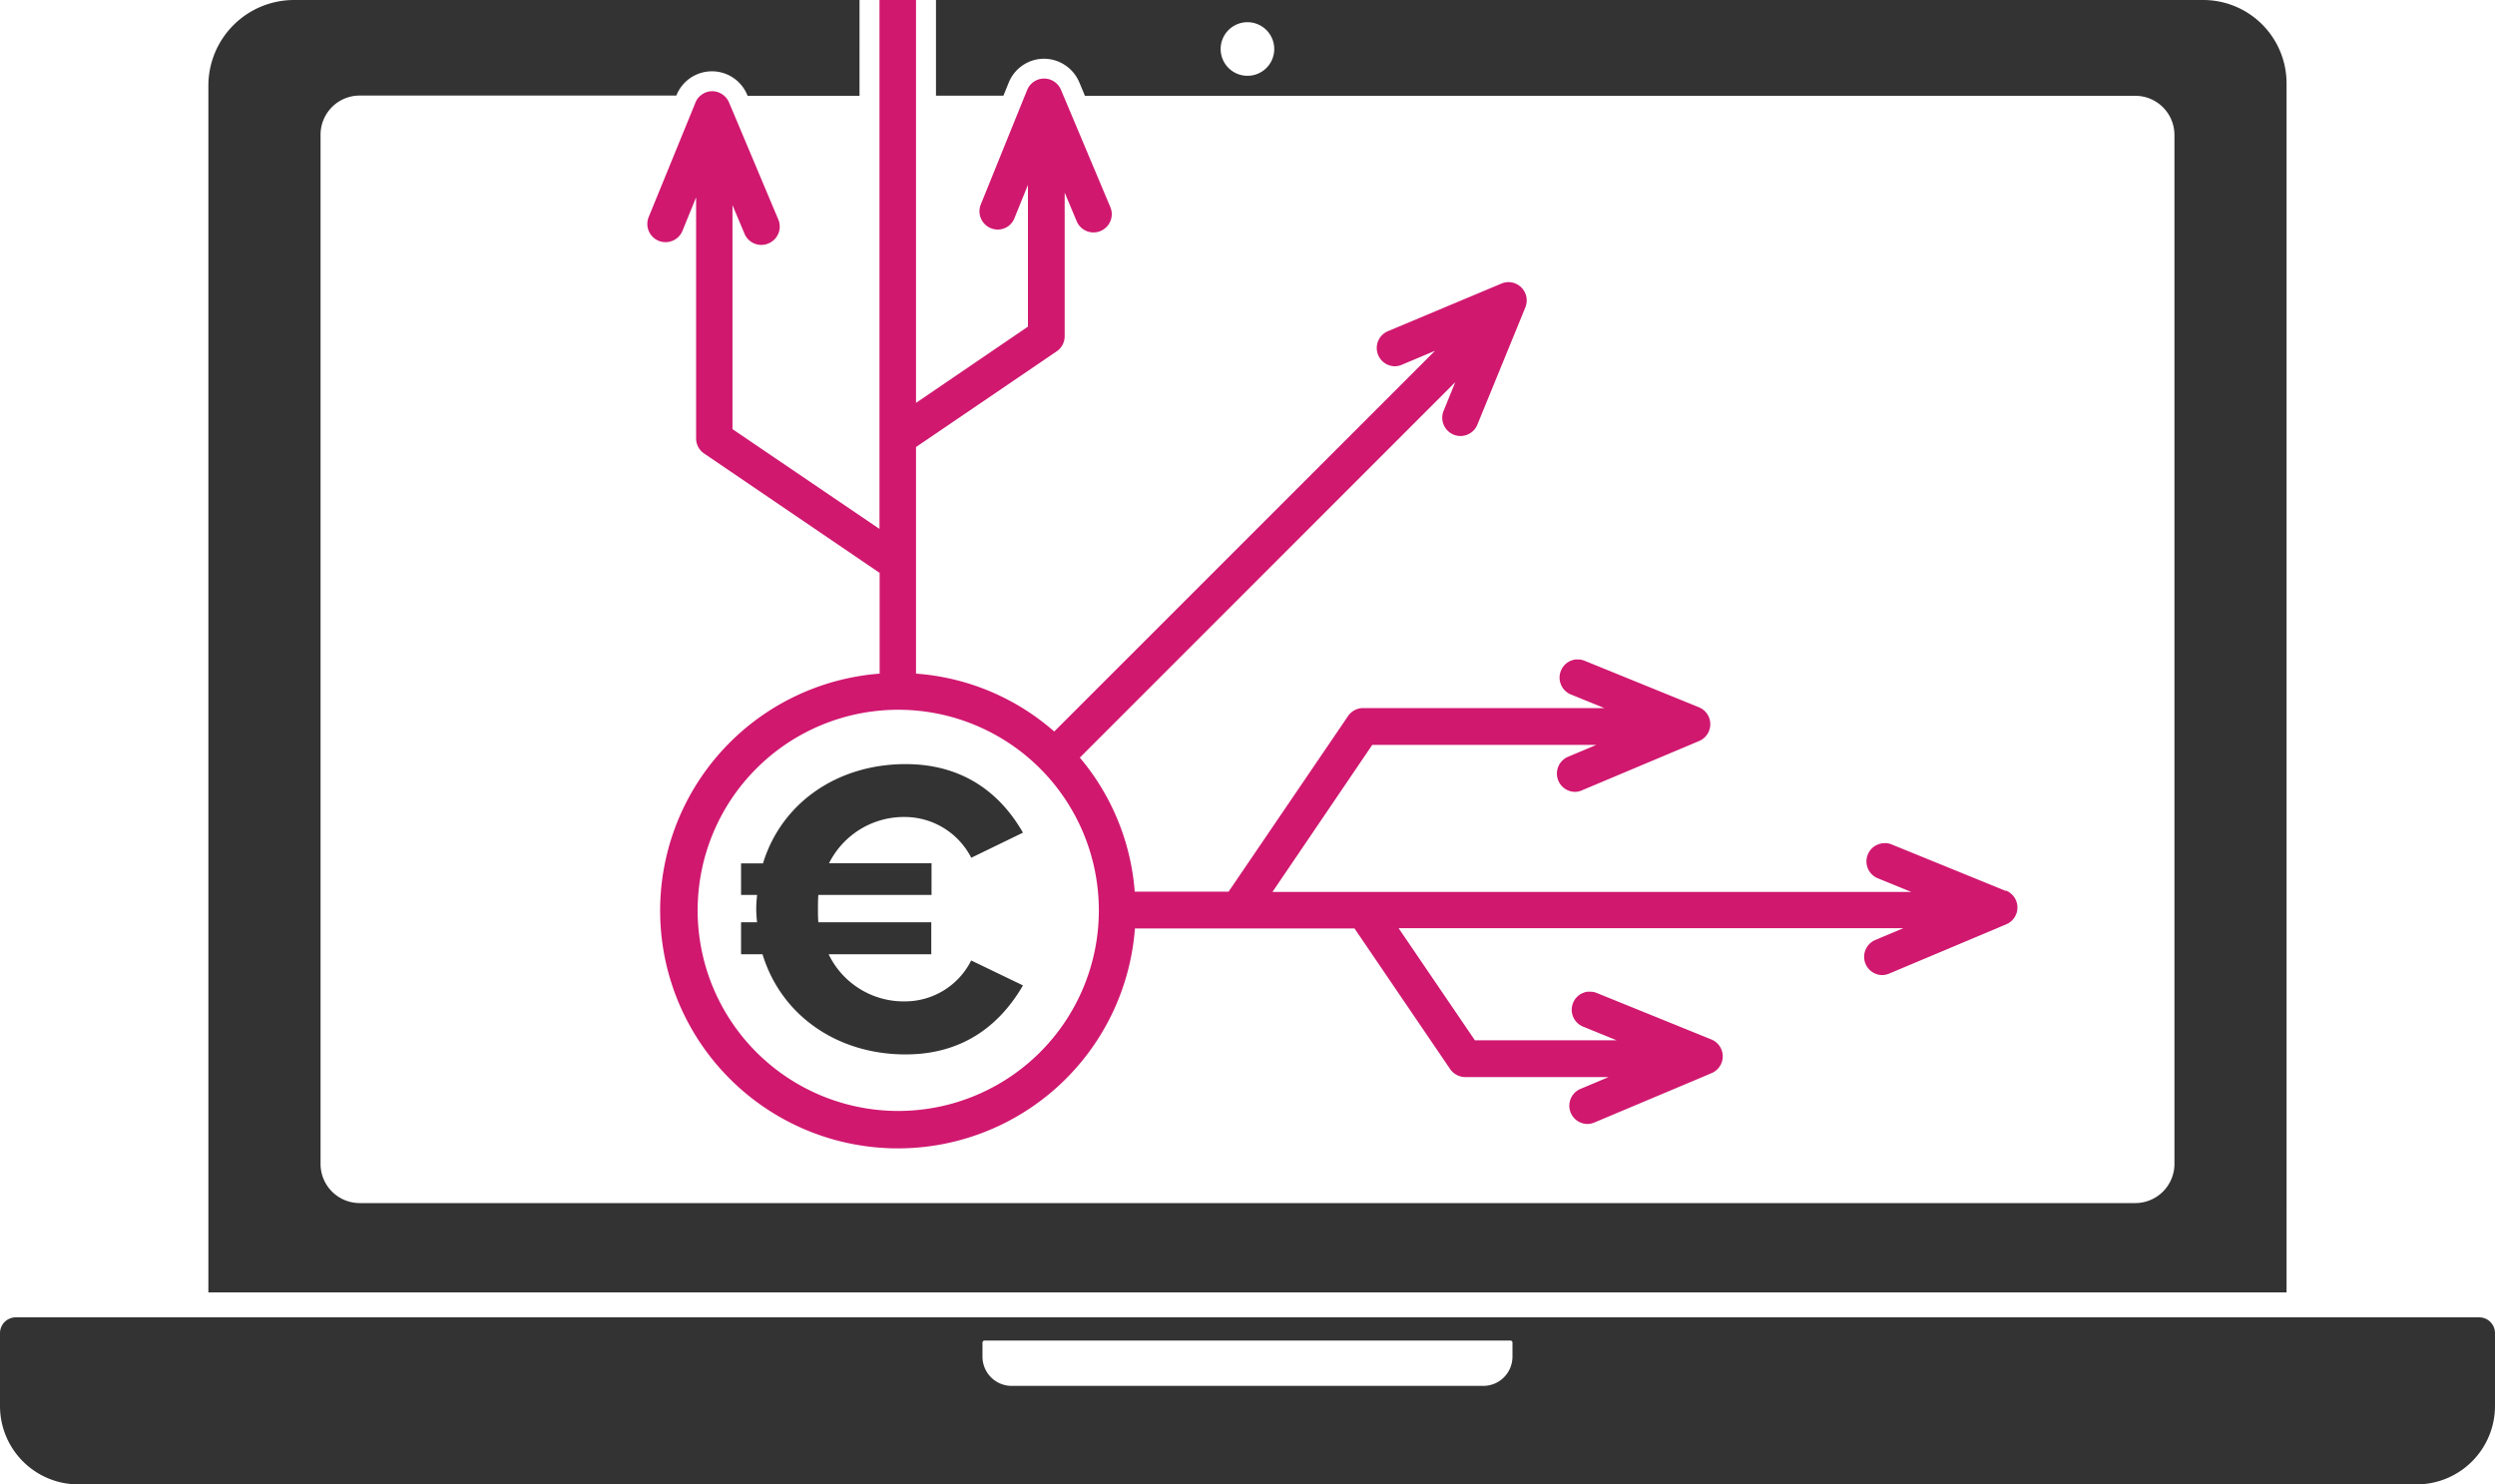 <svg xmlns="http://www.w3.org/2000/svg" viewBox="0 0 500 297.48"><defs><style>.cls-1{fill:#333}.cls-2{fill:#d0186f}</style></defs><g id="Layer_2" data-name="Layer 2"><path d="M441.52 0H187.57v19.17h13.52l1.07-2.64a7.65 7.65 0 0 1 7.05-4.76h.07a7.72 7.72 0 0 1 7 4.7l.58 1.38.15.35.41 1h210.49a7.85 7.85 0 0 1 7.85 7.8v206.25a7.85 7.85 0 0 1-7.85 7.85H72.08a7.84 7.84 0 0 1-7.84-7.85V27a7.84 7.84 0 0 1 7.84-7.85h63.46l.05-.12a7.66 7.66 0 0 1 14.15-.03l.08.2h22.43V0H58.92a17.17 17.17 0 0 0-17.16 17.16V259h416.47V16.71A16.71 16.71 0 0 0 441.52 0ZM250 15.19a5.37 5.37 0 1 1 5.36-5.36 5.36 5.36 0 0 1-5.36 5.36ZM496.83 264H3.17A3.17 3.17 0 0 0 0 267.13v14.63a15.71 15.71 0 0 0 15.71 15.72h468.57A15.72 15.72 0 0 0 500 281.76v-14.63a3.17 3.17 0 0 0-3.17-3.13Zm-193.73 7.87a5.86 5.86 0 0 1-5.86 5.87h-94.49a5.86 5.86 0 0 1-5.86-5.87v-2.8a.42.42 0 0 1 .42-.42h105.37a.42.42 0 0 1 .42.42Z" class="cls-1"/><path d="M181.49 200.68a16.69 16.69 0 0 1-15.43-9.44h20.57v-6.41H164c-.08-.84-.08-1.77-.08-2.61 0-1 0-1.95.08-2.87h22.68V173h-20.54a16.76 16.76 0 0 1 15.35-9.27 15 15 0 0 1 13.15 8.17l10.36-5.03c-4-7-11.13-13.74-23.52-13.74-13.66 0-24.87 7.75-28.58 19.9h-4.39v6.32h3.21c-.09.92-.17 1.86-.17 2.87a25.41 25.41 0 0 0 .17 2.61h-3.21v6.41h4.3c3.72 12.22 14.93 20.07 28.67 20.07 12.39 0 19.47-6.83 23.52-13.83l-10.37-5a14.84 14.84 0 0 1-13.14 8.2Z" class="cls-1"/><path d="m402 178.56-22.93-9.34a2.3 2.3 0 0 0-.34-.12 3.39 3.39 0 0 0-.68-.13 2.06 2.06 0 0 0-.35 0 3.78 3.78 0 0 0-1.06.16 2.92 2.92 0 0 0-.49.19 4.31 4.31 0 0 0-.47.26 2.59 2.59 0 0 0-.42.32 3.5 3.5 0 0 0-.38.39c-.11.14-.22.3-.32.45a4 4 0 0 0-.25.51 3.65 3.65 0 0 0 2 4.76l6.72 2.74H255l20-29.47h44.9l-5.73 2.41a3.66 3.66 0 0 0 1.43 7 3.38 3.38 0 0 0 1.41-.3l21.75-9.15.32-.14 1.41-.59a3.66 3.66 0 0 0 0-6.76l-22.93-9.33-.34-.12a3.45 3.45 0 0 0-.7-.13 1.88 1.88 0 0 0-.34 0 3 3 0 0 0-.52 0 4.87 4.87 0 0 0-.52.12 1.25 1.25 0 0 0-.25.09 2.09 2.09 0 0 0-.48.22 3.31 3.31 0 0 0-.66.47 3.61 3.61 0 0 0-.94 1.34 3.66 3.66 0 0 0 2 4.77l6.7 2.72h-48.36a3.66 3.66 0 0 0-3 1.6l-23.94 35.19H227.4a47.17 47.17 0 0 0-11-26.86l75.24-75.25-2.34 5.75a3.66 3.66 0 0 0 2 4.77 3.55 3.55 0 0 0 1.38.28 3.66 3.66 0 0 0 3.39-2.29L305 63.27l.12-.3.58-1.43a3.66 3.66 0 0 0-3.39-5 3.54 3.54 0 0 0-1.42.29l-22.82 9.57a3.66 3.66 0 0 0 1.41 7 3.54 3.54 0 0 0 1.42-.29l6.68-2.81-76.31 76.3a47.11 47.11 0 0 0-27.7-11.6V89.59l28.19-19.18a3.66 3.66 0 0 0 1.6-3V38.6l2.41 5.74a3.66 3.66 0 0 0 3.38 2.24 3.56 3.56 0 0 0 1.41-.29 3.65 3.65 0 0 0 1.95-4.79l-9.15-21.75-.14-.32-.11-.26-.49-1.17a3.66 3.66 0 0 0-6.76 0l-.46 1.12L196.54 41a3.66 3.66 0 0 0 5.46 4.37 1.74 1.74 0 0 0 .27-.22 2 2 0 0 0 .33-.32 1.64 1.64 0 0 0 .21-.25 3.16 3.16 0 0 0 .48-.84l2.71-6.69v28.41l-22.43 15.28V-20.45l2.43 5.74a3.67 3.67 0 0 0 3.37 2.23 3.57 3.57 0 0 0 1.42-.29 3.65 3.65 0 0 0 1.95-4.79l-9.17-21.74-.14-.32-.6-1.42a3.63 3.63 0 0 0-3.36-2.24 3.67 3.67 0 0 0-3.4 2.28l-9.33 22.93a3.67 3.67 0 0 0 2 4.77 3.72 3.72 0 0 0 1.38.27 3.63 3.63 0 0 0 2.09-.66 2.88 2.88 0 0 0 .34-.27 3.32 3.32 0 0 0 .37-.38 4.6 4.6 0 0 0 .32-.45 3 3 0 0 0 .25-.51l2.76-6.7v128l-29.46-20V41.11l2.41 5.73a3.65 3.65 0 0 0 3.37 2.24 3.49 3.49 0 0 0 1.41-.29 3.64 3.64 0 0 0 2-4.78l-9.15-21.75-.14-.32-.6-1.42a3.69 3.69 0 0 0-3.37-2.24 3.57 3.57 0 0 0-2.35.89 3.32 3.32 0 0 0-1 1.39L130 43.49a3.65 3.65 0 0 0 2 4.77 3.72 3.72 0 0 0 1.38.27 3.78 3.78 0 0 0 1.06-.16 3.3 3.3 0 0 0 .49-.19 4.31 4.31 0 0 0 .47-.26 2.59 2.59 0 0 0 .42-.32 3.5 3.5 0 0 0 .38-.39c.11-.14.22-.3.32-.45a4 4 0 0 0 .25-.51l2.73-6.7v48.33a3.64 3.64 0 0 0 1.6 3l35.18 23.93V135a47.64 47.64 0 1 0 51.16 51.06h44l19.17 28.19a3.71 3.71 0 0 0 3 1.6h28.76l-5.71 2.4a3.66 3.66 0 0 0 1.42 7 3.79 3.79 0 0 0 1.42-.29l21.74-9.15.32-.14 1.42-.6a3.65 3.65 0 0 0 0-6.75L320 199a2.3 2.3 0 0 0-.34-.12 3.35 3.35 0 0 0-.69-.13h-.35a3.27 3.27 0 0 0-.54 0 2.91 2.91 0 0 0-.8.23 2.78 2.78 0 0 0-.67.33 3.39 3.39 0 0 0-.42.33 3.5 3.5 0 0 0-.94 1.34 3.64 3.64 0 0 0 2 4.76l6.72 2.74h-28.4l-15.29-22.47h101.17l-5.71 2.4a3.66 3.66 0 0 0 1.41 7 3.72 3.72 0 0 0 1.42-.29l21.75-9.15.32-.14 1.42-.6a3.65 3.65 0 0 0-.05-6.75Zm-181.79 3.93a40.2 40.2 0 1 1 0-.1Z" class="cls-2"/></g></svg>